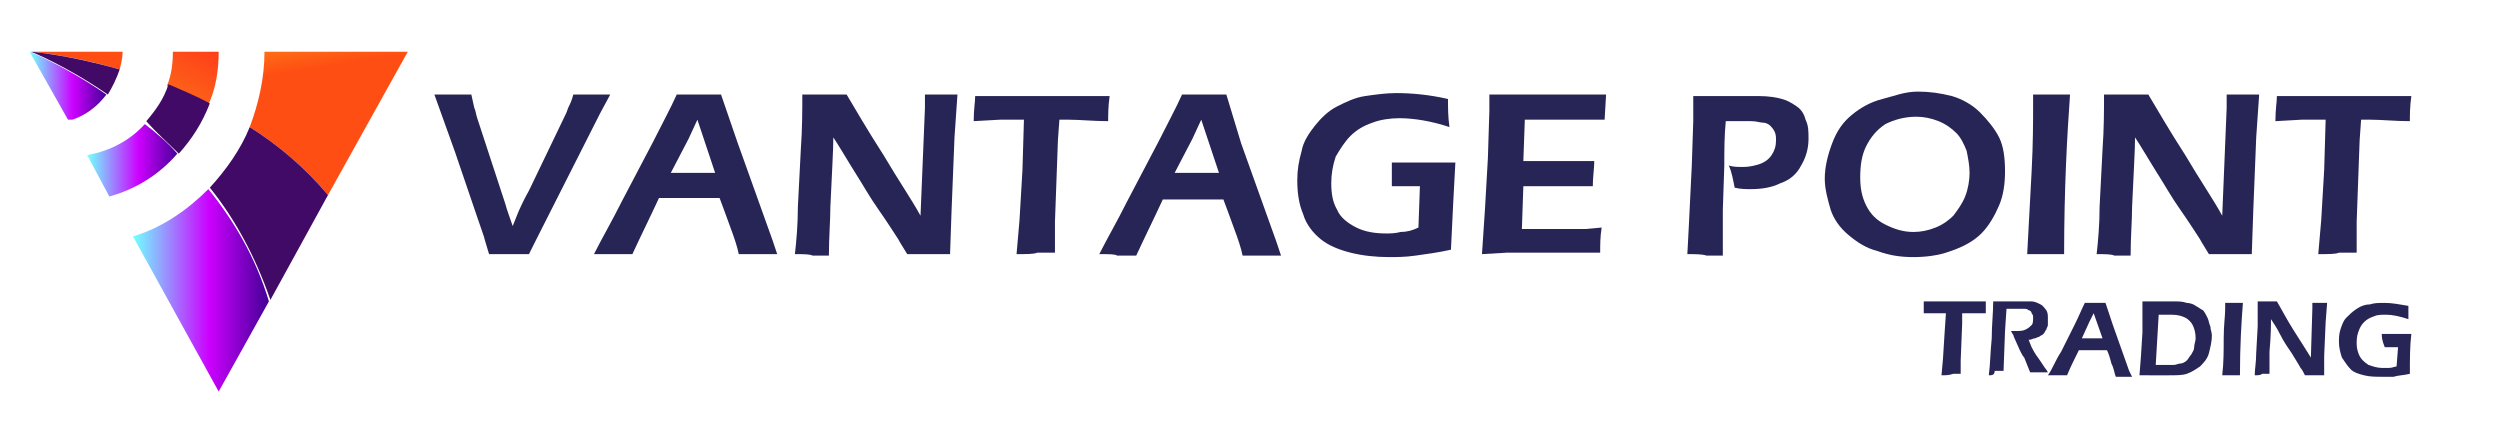 <?xml version="1.0" encoding="utf-8"?>
<!-- Generator: Adobe Illustrator 26.5.0, SVG Export Plug-In . SVG Version: 6.00 Build 0)  -->
<svg version="1.1" id="Layer_1" xmlns="http://www.w3.org/2000/svg" xmlns:xlink="http://www.w3.org/1999/xlink" x="0px" y="0px"
	 viewBox="0 0 169.2 30" style="enable-background:new 0 0 169.2 30;" xml:space="preserve">
<style type="text/css">
	.st0{fill:url(#SVGID_1_);}
	.st1{fill:url(#SVGID_00000086667265744071799080000002601260753271633076_);}
	.st2{fill:url(#SVGID_00000010279554455246748860000015306538149498082493_);}
	.st3{fill:#410A67;}
	.st4{fill:url(#SVGID_00000065787875355568688290000014685695627370664376_);}
	.st5{fill:url(#SVGID_00000003065704015569409160000000683629935123363483_);}
	.st6{fill:url(#SVGID_00000011717824542406331040000013370372204465432998_);}
	.st7{fill:#272556;}
</style>
<g>
	<g>
		<linearGradient id="SVGID_1_" gradientUnits="userSpaceOnUse" x1="20.256" y1="-6.612" x2="21.98" y2="4.495">
			<stop  offset="0" style="stop-color:#FF1E19"/>
			<stop  offset="7.298082e-02" style="stop-color:#FE4419"/>
			<stop  offset="0.183" style="stop-color:#FC7819"/>
			<stop  offset="0.287" style="stop-color:#FBA118"/>
			<stop  offset="0.38" style="stop-color:#FABE18"/>
			<stop  offset="0.461" style="stop-color:#F9D018"/>
			<stop  offset="0.52" style="stop-color:#F9D618"/>
			<stop  offset="0.735" style="stop-color:#FC9216"/>
			<stop  offset="0.913" style="stop-color:#FE6114"/>
			<stop  offset="1" style="stop-color:#FF4E13"/>
		</linearGradient>
		<path class="st0" d="M22.2,13.2l5.4-9.7h-9.7c0,1.8-0.4,3.5-1,5.1C18.8,9.8,20.6,11.3,22.2,13.2z"/>
		
			<linearGradient id="SVGID_00000000185956109362339390000001725221569706850737_" gradientUnits="userSpaceOnUse" x1="15.704" y1="0.614" x2="-9.269" y2="43.232">
			<stop  offset="0" style="stop-color:#FF1E19"/>
			<stop  offset="7.298082e-02" style="stop-color:#FE4419"/>
			<stop  offset="0.183" style="stop-color:#FC7819"/>
			<stop  offset="0.287" style="stop-color:#FBA118"/>
			<stop  offset="0.38" style="stop-color:#FABE18"/>
			<stop  offset="0.461" style="stop-color:#F9D018"/>
			<stop  offset="0.52" style="stop-color:#F9D618"/>
			<stop  offset="0.735" style="stop-color:#FC9216"/>
			<stop  offset="0.913" style="stop-color:#FE6114"/>
			<stop  offset="1" style="stop-color:#FF4E13"/>
		</linearGradient>
		<path style="fill:url(#SVGID_00000000185956109362339390000001725221569706850737_);" d="M14.8,3.5h-3.1c0,0.8-0.1,1.6-0.4,2.3
			c0.9,0.4,1.9,0.8,2.8,1.3C14.6,6,14.8,4.8,14.8,3.5z"/>
		
			<linearGradient id="SVGID_00000168819793676831431230000005758724751778220199_" gradientUnits="userSpaceOnUse" x1="-1.987" y1="-7.358" x2="3.95" y2="1.643">
			<stop  offset="0" style="stop-color:#FF1E19"/>
			<stop  offset="7.298082e-02" style="stop-color:#FE4419"/>
			<stop  offset="0.183" style="stop-color:#FC7819"/>
			<stop  offset="0.287" style="stop-color:#FBA118"/>
			<stop  offset="0.38" style="stop-color:#FABE18"/>
			<stop  offset="0.461" style="stop-color:#F9D018"/>
			<stop  offset="0.52" style="stop-color:#F9D618"/>
			<stop  offset="0.735" style="stop-color:#FC9216"/>
			<stop  offset="0.913" style="stop-color:#FE6114"/>
			<stop  offset="1" style="stop-color:#FF4E13"/>
		</linearGradient>
		<path style="fill:url(#SVGID_00000168819793676831431230000005758724751778220199_);" d="M8.3,3.5H2.1c0,0,2.6,0.2,6,1.2
			C8.2,4.3,8.3,3.9,8.3,3.5z"/>
	</g>
	<g>
		<path class="st3" d="M22.2,13.2c-1.6-1.9-3.4-3.4-5.3-4.6c-0.6,1.5-1.6,2.9-2.7,4.1c1.7,2.1,3.1,4.7,4.1,7.6L22.2,13.2z"/>
		<path class="st3" d="M12.1,10.4c0.9-1,1.6-2.1,2.1-3.4c-0.9-0.5-1.9-0.9-2.8-1.3c-0.3,1-0.9,1.8-1.5,2.5
			C10.6,9,11.4,9.7,12.1,10.4z"/>
		<path class="st3" d="M8.1,4.7c-3.5-1-6-1.2-6-1.2s2.3,0.9,5.2,2.9C7.6,5.9,7.9,5.3,8.1,4.7z"/>
		
			<linearGradient id="SVGID_00000069368887659175618520000009696205898782358462_" gradientUnits="userSpaceOnUse" x1="9.013" y1="19.616" x2="18.217" y2="19.616">
			<stop  offset="5.586590e-03" style="stop-color:#72FFFF"/>
			<stop  offset="0.559" style="stop-color:#CD00FF"/>
			<stop  offset="1" style="stop-color:#420096"/>
		</linearGradient>
		<path style="fill:url(#SVGID_00000069368887659175618520000009696205898782358462_);" d="M14.8,26.5l3.4-6.1
			c-0.9-3-2.4-5.5-4.1-7.6C12.7,14.2,11,15.4,9,16L14.8,26.5z"/>
		
			<linearGradient id="SVGID_00000103962382305926335660000016373403485460319621_" gradientUnits="userSpaceOnUse" x1="5.95" y1="10.833" x2="12.104" y2="10.833">
			<stop  offset="5.586590e-03" style="stop-color:#72FFFF"/>
			<stop  offset="0.559" style="stop-color:#CD00FF"/>
			<stop  offset="1" style="stop-color:#420096"/>
		</linearGradient>
		<path style="fill:url(#SVGID_00000103962382305926335660000016373403485460319621_);" d="M5.9,10.5l1.5,2.8
			c1.8-0.5,3.4-1.5,4.6-2.9C11.4,9.7,10.6,9,9.8,8.4C8.8,9.5,7.5,10.2,5.9,10.5z"/>
		
			<linearGradient id="SVGID_00000120561305939234667510000007112589021639663274_" gradientUnits="userSpaceOnUse" x1="2.053" y1="5.809" x2="7.226" y2="5.809">
			<stop  offset="5.586590e-03" style="stop-color:#72FFFF"/>
			<stop  offset="0.559" style="stop-color:#CD00FF"/>
			<stop  offset="1" style="stop-color:#420096"/>
		</linearGradient>
		<path style="fill:url(#SVGID_00000120561305939234667510000007112589021639663274_);" d="M4.6,8.1c0.1,0,0.2,0,0.3,0
			c0.9-0.3,1.7-0.9,2.3-1.7c-2.9-2-5.2-2.9-5.2-2.9L4.6,8.1C4.6,8.1,4.6,8.1,4.6,8.1z"/>
	</g>
</g>
<g>
	<path class="st7" d="M33.1,17.2l-0.3-1c0-0.1-0.2-0.6-0.5-1.5l-1.5-4.4l-1.4-3.9c0.5,0,1,0,1.3,0c0.2,0,0.6,0,1.2,0l0.2,0.9
		c0.1,0.2,0.1,0.4,0.2,0.7l1.9,5.8c0.1,0.4,0.3,0.9,0.5,1.5l0.4-1c0.1-0.2,0.3-0.7,0.7-1.4l2.5-5.2c0.1-0.2,0.1-0.3,0.2-0.5
		c0.1-0.2,0.2-0.4,0.3-0.8c0.6,0,1,0,1.3,0c0.2,0,0.6,0,1.2,0l-0.7,1.3l-4.3,8.5l-0.5,1c-0.7,0-1.1,0-1.4,0
		C34.4,17.2,33.9,17.2,33.1,17.2z"/>
	<path class="st7" d="M40.2,17.2c0.5-1,1.2-2.2,1.9-3.6l2.1-4c0.6-1.2,1.2-2.3,1.6-3.2c0.7,0,1.2,0,1.5,0c0.5,0,1,0,1.5,0l1.1,3.2
		l2.4,6.7l0.3,0.9l-1.2,0c-0.3,0-0.7,0-1.4,0c-0.1-0.5-0.3-1.1-0.6-1.9c-0.3-0.8-0.5-1.4-0.7-1.9h-4.1c-0.6,1.3-1.2,2.5-1.8,3.8
		l-1.3,0C41.4,17.2,40.9,17.2,40.2,17.2z M45.4,11.7h3l-1.2-3.6l-0.6,1.3L45.4,11.7z"/>
	<path class="st7" d="M53.8,17.2c0.1-0.9,0.2-2,0.2-3.2l0.2-3.9c0.1-1.4,0.1-2.6,0.1-3.7c0.6,0,1.1,0,1.6,0c0.3,0,0.8,0,1.4,0
		c0.6,1,1.4,2.4,2.5,4.1c1,1.7,1.9,3,2.5,4.1l0.3-7.3c0-0.2,0-0.5,0-0.9c0.5,0,0.9,0,1.1,0c0.1,0,0.5,0,1.1,0l-0.2,2.9l-0.2,5
		l-0.1,2.9c-0.5,0-1,0-1.4,0c-0.3,0-0.8,0-1.5,0c-0.3-0.5-0.5-0.8-0.6-1c-0.2-0.3-0.7-1.1-1.4-2.1c-0.5-0.7-1-1.6-1.7-2.7
		c-0.5-0.8-0.9-1.5-1.3-2.1c0,0.9-0.1,2.4-0.2,4.7c0,0.9-0.1,2.1-0.1,3.3c-0.5,0-0.9,0-1.1,0C54.8,17.2,54.4,17.2,53.8,17.2z"/>
	<path class="st7" d="M68.8,17.2l0.2-2.3l0.2-3.4l0.1-3.4h-0.6l-0.5,0l-0.5,0l-1.8,0.1c0-0.8,0.1-1.3,0.1-1.7c1.5,0,3.1,0,4.8,0
		l2.8,0l1.5,0C75,7.2,75,7.8,75,8.2c-1,0-1.9-0.1-2.7-0.1h-0.6l-0.1,1.4l-0.2,5.5l0,0.9c0,0.4,0,0.8,0,1.2l-1.2,0
		C70,17.2,69.5,17.2,68.8,17.2z"/>
	<path class="st7" d="M74.4,17.2c0.5-1,1.2-2.2,1.9-3.6l2.1-4C79,8.4,79.6,7.3,80,6.4c0.7,0,1.2,0,1.5,0c0.5,0,1,0,1.5,0L84,9.7
		l2.4,6.7l0.3,0.9l-1.2,0c-0.3,0-0.7,0-1.4,0c-0.1-0.5-0.3-1.1-0.6-1.9c-0.3-0.8-0.5-1.4-0.7-1.9h-4.1c-0.6,1.3-1.2,2.5-1.8,3.8
		l-1.3,0C75.5,17.2,75.1,17.2,74.4,17.2z M79.5,11.7h3l-1.2-3.6l-0.6,1.3L79.5,11.7z"/>
	<path class="st7" d="M94.2,11c0.7,0,1.4,0,2.1,0c0.9,0,1.6,0,2.2,0c-0.1,1.8-0.2,3.7-0.3,5.9c-0.9,0.2-1.7,0.3-2.4,0.4
		c-0.7,0.1-1.3,0.1-1.8,0.1c-0.9,0-1.8-0.1-2.6-0.3c-0.8-0.2-1.5-0.5-2-0.9c-0.5-0.4-1-1-1.2-1.7c-0.3-0.7-0.4-1.5-0.4-2.3
		c0-0.7,0.1-1.3,0.3-2C88.2,9.6,88.6,9,89,8.5c0.4-0.5,0.9-1,1.5-1.3c0.6-0.3,1.2-0.6,1.9-0.7c0.7-0.1,1.4-0.2,2.1-0.2
		c1,0,2.2,0.1,3.5,0.4c0,0.6,0,1.2,0.1,1.9c-1.2-0.4-2.4-0.6-3.4-0.6c-0.6,0-1.3,0.1-1.8,0.3c-0.6,0.2-1.1,0.5-1.5,0.9
		c-0.4,0.4-0.7,0.9-1,1.4c-0.2,0.6-0.3,1.2-0.3,1.8c0,0.7,0.1,1.3,0.4,1.8c0.2,0.5,0.7,0.9,1.3,1.2c0.6,0.3,1.3,0.4,2,0.4
		c0.3,0,0.6,0,1-0.1c0.4,0,0.8-0.1,1.2-0.3l0.1-2.8l-0.6,0c-0.4,0-0.8,0-1.3,0C94.2,12,94.2,11.4,94.2,11z"/>
	<path class="st7" d="M100.3,17.2l0.2-3l0.2-3.5l0.1-3.2V6.4c1.3,0,2.7,0,4.1,0l1.5,0l2.3,0l-0.1,1.7l-0.7,0c-0.2,0-0.5,0-0.9,0
		c-0.4,0-0.7,0-1.1,0c-0.8,0-1.3,0-1.6,0c-0.2,0-0.6,0-1.1,0l-0.1,2.8c0.7,0,1.4,0,2.2,0c0.5,0,1.4,0,2.6,0c0,0.5-0.1,1.1-0.1,1.7
		c-1.4,0-2.2,0-2.4,0c-0.6,0-1.4,0-2.3,0l-0.1,2.9l0.9,0c0.3,0,0.8,0,1.7,0l1.7,0l1.1-0.1c-0.1,0.6-0.1,1.2-0.1,1.7
		c-1.4,0-2.6,0-3.7,0l-2.6,0L100.3,17.2z"/>
	<path class="st7" d="M114.2,17.2l0.1-1.9l0.2-4.1l0.1-3c0-0.3,0-0.5,0-0.8c0-0.2,0-0.5,0-0.9c0.7,0,1.2,0,1.6,0c0.3,0,0.8,0,1.4,0
		c0.6,0,1.1,0,1.4,0c0.7,0,1.3,0.1,1.6,0.2c0.4,0.1,0.7,0.3,1,0.5c0.3,0.2,0.5,0.5,0.6,0.9c0.2,0.4,0.2,0.8,0.2,1.3
		c0,0.7-0.2,1.3-0.5,1.8c-0.3,0.6-0.8,1-1.4,1.2c-0.6,0.3-1.3,0.4-2,0.4c-0.4,0-0.7,0-1.1-0.1c-0.1-0.5-0.2-1.1-0.4-1.5
		c0.3,0.1,0.6,0.1,1,0.1c0.4,0,0.8-0.1,1.1-0.2c0.3-0.1,0.6-0.3,0.8-0.6c0.2-0.3,0.3-0.6,0.3-1c0-0.2,0-0.4-0.1-0.6
		c-0.1-0.2-0.2-0.3-0.3-0.4c-0.1-0.1-0.3-0.2-0.5-0.2c-0.2,0-0.4-0.1-0.8-0.1c-0.3,0-0.6,0-0.9,0c-0.3,0-0.6,0-0.8,0
		c-0.1,1-0.1,2-0.1,3l-0.1,3c0,1.1,0,1.9,0,2.3c0,0.2,0,0.5,0,0.8l-1.1,0C115.2,17.2,114.8,17.2,114.2,17.2z"/>
	<path class="st7" d="M129.8,6.2c0.8,0,1.5,0.1,2.3,0.3c0.7,0.2,1.4,0.6,1.9,1.1s1,1.1,1.3,1.7c0.3,0.6,0.4,1.4,0.4,2.3
		c0,0.8-0.1,1.6-0.4,2.3c-0.3,0.7-0.7,1.4-1.2,1.9s-1.2,0.9-2.1,1.2c-0.8,0.3-1.7,0.4-2.5,0.4c-0.8,0-1.6-0.1-2.4-0.4
		c-0.8-0.2-1.4-0.6-2-1.1c-0.6-0.5-1-1.1-1.2-1.7c-0.2-0.7-0.4-1.4-0.4-2.1c0-0.8,0.2-1.6,0.5-2.4c0.3-0.8,0.7-1.4,1.3-1.9
		c0.6-0.5,1.3-0.9,2.1-1.1S128.9,6.2,129.8,6.2z M129.7,7.9c-0.8,0-1.5,0.2-2.1,0.5c-0.6,0.4-1,0.9-1.3,1.5
		c-0.3,0.6-0.4,1.3-0.4,2.1c0,0.7,0.1,1.3,0.4,1.9c0.3,0.6,0.7,1,1.3,1.3c0.6,0.3,1.2,0.5,1.9,0.5c0.5,0,1-0.1,1.5-0.3
		c0.5-0.2,0.9-0.5,1.2-0.8c0.3-0.4,0.6-0.8,0.8-1.3c0.2-0.5,0.3-1.1,0.3-1.6c0-0.5-0.1-1-0.2-1.5c-0.2-0.5-0.4-0.9-0.7-1.2
		c-0.3-0.3-0.7-0.6-1.2-0.8C130.7,8,130.2,7.9,129.7,7.9z"/>
	<path class="st7" d="M137.2,17.2c0.1-1.8,0.2-3.7,0.3-5.6c0.1-1.9,0.1-3.4,0.1-4.4l0-0.8l1.3,0c0.1,0,0.5,0,1.2,0
		c-0.2,2.8-0.4,6.4-0.4,10.8l-1.2,0C138.4,17.2,137.9,17.2,137.2,17.2z"/>
	<path class="st7" d="M141.9,17.2c0.1-0.9,0.2-2,0.2-3.2l0.2-3.9c0.1-1.4,0.1-2.6,0.1-3.7c0.6,0,1.1,0,1.6,0c0.3,0,0.8,0,1.4,0
		c0.6,1,1.4,2.4,2.5,4.1c1,1.7,1.9,3,2.5,4.1l0.3-7.3c0-0.2,0-0.5,0-0.9c0.5,0,0.9,0,1.1,0c0.1,0,0.5,0,1.1,0l-0.2,2.9l-0.2,5
		l-0.1,2.9c-0.5,0-1,0-1.4,0c-0.3,0-0.8,0-1.5,0c-0.3-0.5-0.5-0.8-0.6-1c-0.2-0.3-0.7-1.1-1.4-2.1c-0.5-0.7-1-1.6-1.7-2.7
		c-0.5-0.8-0.9-1.5-1.3-2.1c0,0.9-0.1,2.4-0.2,4.7c0,0.9-0.1,2.1-0.1,3.3c-0.5,0-0.9,0-1.1,0C142.9,17.2,142.5,17.2,141.9,17.2z"/>
	<path class="st7" d="M156.9,17.2l0.2-2.3l0.2-3.4l0.1-3.4h-0.6l-0.5,0l-0.5,0L154,8.2c0-0.8,0.1-1.3,0.1-1.7c1.5,0,3.1,0,4.8,0
		l2.8,0l1.5,0c-0.1,0.7-0.1,1.3-0.1,1.7c-1,0-1.9-0.1-2.7-0.1h-0.6l-0.1,1.4l-0.2,5.5l0,0.9c0,0.4,0,0.8,0,1.2l-1.2,0
		C158.1,17.2,157.6,17.2,156.9,17.2z"/>
	<g>
		<path class="st7" d="M131.4,25.4l0.1-1.1l0.1-1.6l0.1-1.5h-0.3l-0.2,0l-0.2,0l-0.8,0c0-0.3,0-0.6,0-0.8c0.7,0,1.4,0,2.2,0l1.3,0
			l0.7,0c0,0.3,0,0.6,0,0.8c-0.4,0-0.9,0-1.3,0h-0.3l0,0.7l-0.1,2.5l0,0.4c0,0.2,0,0.4,0,0.5l-0.5,0
			C131.9,25.4,131.7,25.4,131.4,25.4z"/>
		<path class="st7" d="M134.6,25.4c0.1-0.7,0.1-1.5,0.2-2.5c0-0.9,0.1-1.7,0.1-2.5c0.3,0,0.5,0,0.7,0c0.2,0,0.4,0,0.6,0
			c0.2,0,0.4,0,0.6,0c0.3,0,0.5,0,0.7,0c0.2,0,0.4,0.1,0.6,0.2c0.2,0.1,0.3,0.3,0.4,0.4c0.1,0.2,0.1,0.3,0.1,0.6c0,0.1,0,0.3,0,0.4
			c0,0.1-0.1,0.2-0.1,0.3c-0.1,0.1-0.1,0.2-0.2,0.3c-0.1,0.1-0.2,0.1-0.3,0.2c-0.1,0-0.2,0.1-0.3,0.1c-0.1,0-0.2,0.1-0.4,0.1
			l0.2,0.5c0.1,0.2,0.2,0.4,0.5,0.8l0.4,0.6c0,0,0.1,0.1,0.2,0.3c-0.3,0-0.5,0-0.6,0c-0.1,0-0.3,0-0.6,0l-0.4-1
			c-0.1-0.1-0.2-0.3-0.3-0.5l-0.4-0.9c0-0.1-0.1-0.2-0.2-0.4c0.2,0,0.3,0,0.4,0c0.2,0,0.4,0,0.6-0.1c0.2-0.1,0.3-0.2,0.4-0.3
			c0.1-0.1,0.1-0.3,0.1-0.5c0-0.1,0-0.2-0.1-0.3c0-0.1-0.1-0.2-0.2-0.2c-0.1-0.1-0.2-0.1-0.3-0.1c-0.1,0-0.3,0-0.4,0
			c-0.1,0-0.2,0-0.3,0c-0.1,0-0.3,0-0.5,0l-0.1,1.5l-0.1,2.7l-0.6,0C135,25.4,134.8,25.4,134.6,25.4z"/>
		<path class="st7" d="M138.6,25.4c0.3-0.4,0.5-1,0.9-1.6l0.9-1.8c0.3-0.6,0.5-1.1,0.7-1.5c0.3,0,0.5,0,0.7,0c0.2,0,0.5,0,0.7,0
			L143,22l1.1,3.1l0.2,0.4l-0.5,0c-0.1,0-0.3,0-0.6,0c-0.1-0.2-0.1-0.5-0.3-0.9c-0.1-0.4-0.2-0.7-0.3-0.9h-1.9
			c-0.3,0.6-0.6,1.2-0.8,1.7l-0.6,0C139.1,25.4,138.9,25.4,138.6,25.4z M140.9,22.9h1.4l-0.6-1.7l-0.3,0.6L140.9,22.9z"/>
		<path class="st7" d="M144.8,25.4l0.1-1.3l0.1-1.6l0-1.6c0-0.1,0-0.2,0-0.5c0.3,0,0.5,0,0.8,0c0.2,0,0.4,0,0.7,0c0.3,0,0.5,0,0.7,0
			c0.3,0,0.5,0,0.8,0.1c0.2,0,0.5,0.1,0.6,0.2c0.2,0.1,0.3,0.2,0.5,0.3c0.1,0.1,0.2,0.3,0.3,0.5c0.1,0.2,0.1,0.4,0.2,0.6
			c0,0.2,0.1,0.4,0.1,0.6c0,0.4-0.1,0.8-0.2,1.2c-0.1,0.4-0.4,0.7-0.6,0.9c-0.3,0.2-0.6,0.4-0.9,0.5c-0.3,0.1-0.7,0.1-1.2,0.1
			l-1.2,0C145.4,25.4,145.2,25.4,144.8,25.4z M145.9,24.7c0.2,0,0.4,0,0.6,0c0.2,0,0.4,0,0.6,0c0.2,0,0.3-0.1,0.5-0.1
			c0.1,0,0.3-0.1,0.4-0.2c0.1-0.1,0.2-0.3,0.3-0.4c0.1-0.2,0.2-0.3,0.2-0.5c0-0.2,0.1-0.4,0.1-0.6c0-0.4-0.1-0.7-0.2-0.9
			c-0.1-0.2-0.3-0.4-0.5-0.5c-0.2-0.1-0.5-0.2-0.9-0.2c-0.3,0-0.6,0-0.9,0L145.9,24.7z"/>
		<path class="st7" d="M150.4,25.4c0.1-0.8,0.1-1.7,0.1-2.5c0-0.9,0.1-1.5,0.1-2l0-0.4l0.6,0c0,0,0.2,0,0.6,0
			c-0.1,1.3-0.2,2.9-0.2,4.9l-0.5,0C150.9,25.4,150.7,25.4,150.4,25.4z"/>
		<path class="st7" d="M152.6,25.4c0-0.4,0.1-0.9,0.1-1.5l0.1-1.8c0-0.6,0-1.2,0-1.7c0.3,0,0.5,0,0.7,0c0.1,0,0.4,0,0.6,0
			c0.3,0.5,0.6,1.1,1.1,1.9c0.5,0.8,0.9,1.4,1.2,1.9l0.1-3.3c0-0.1,0-0.2,0-0.4c0.2,0,0.4,0,0.5,0c0,0,0.2,0,0.5,0l-0.1,1.3
			l-0.1,2.3l0,1.3c-0.3,0-0.5,0-0.6,0c-0.1,0-0.4,0-0.7,0c-0.1-0.2-0.2-0.4-0.3-0.5c-0.1-0.2-0.3-0.5-0.6-1
			c-0.2-0.3-0.5-0.7-0.8-1.3c-0.2-0.4-0.4-0.7-0.6-1c0,0.4,0,1.1-0.1,2.2c0,0.4,0,0.9,0,1.5c-0.2,0-0.4,0-0.5,0
			C153,25.4,152.8,25.4,152.6,25.4z"/>
		<path class="st7" d="M161.2,22.6c0.3,0,0.6,0,1,0c0.4,0,0.7,0,1,0c-0.1,0.8-0.1,1.7-0.1,2.7c-0.4,0.1-0.8,0.1-1.1,0.2
			c-0.3,0-0.6,0-0.8,0c-0.4,0-0.8,0-1.2-0.1c-0.4-0.1-0.7-0.2-0.9-0.4c-0.2-0.2-0.4-0.5-0.6-0.8c-0.1-0.3-0.2-0.7-0.2-1
			c0-0.3,0-0.6,0.1-0.9c0.1-0.3,0.2-0.6,0.4-0.8c0.2-0.2,0.4-0.4,0.7-0.6c0.3-0.2,0.6-0.3,0.9-0.3c0.3-0.1,0.6-0.1,1-0.1
			c0.5,0,1,0.1,1.6,0.2c0,0.3,0,0.6,0,0.9c-0.6-0.2-1.1-0.3-1.5-0.3c-0.3,0-0.6,0-0.8,0.1c-0.3,0.1-0.5,0.2-0.7,0.4
			c-0.2,0.2-0.3,0.4-0.4,0.7c-0.1,0.3-0.1,0.5-0.1,0.8c0,0.3,0.1,0.6,0.2,0.8c0.1,0.2,0.3,0.4,0.6,0.6c0.3,0.1,0.6,0.2,0.9,0.2
			c0.1,0,0.3,0,0.5,0c0.2,0,0.4-0.1,0.5-0.1l0.1-1.3l-0.3,0c-0.2,0-0.4,0-0.6,0C161.2,23,161.2,22.8,161.2,22.6z"/>
	</g>
</g>
</svg>
